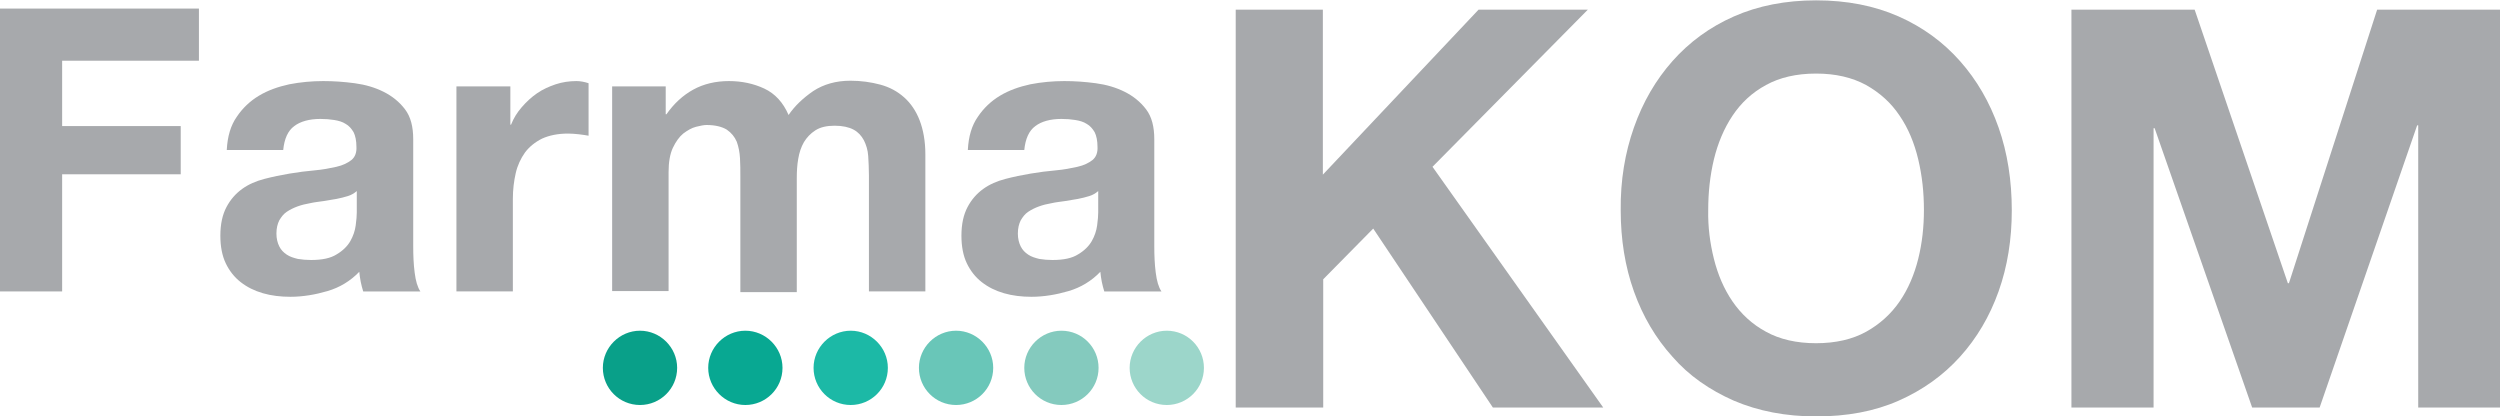 <?xml version="1.0" encoding="utf-8"?>
<!-- Generator: Adobe Illustrator 21.0.0, SVG Export Plug-In . SVG Version: 6.00 Build 0)  -->
<svg version="1.1" id="Layer_1" xmlns="http://www.w3.org/2000/svg" xmlns:xlink="http://www.w3.org/1999/xlink" x="0px" y="0px"
	 viewBox="0 0 700 116.6" style="enable-background:new 0 0 700 116.6;" xml:space="preserve">
<style type="text/css">
	.st0{fill:#9CD6CA;}
	.st1{fill:#84CABE;}
	.st2{fill:#69C6B8;}
	.st3{fill:#1CB9A6;}
	.st4{fill:#08A892;}
	.st5{fill:#09A089;}
	.st6{fill:#A7A9AC;}
</style>
<g>
	<path class="st0" d="M337.1,103c0,5.8-4.7,10.4-10.4,10.4c-5.8,0-10.4-4.7-10.4-10.4s4.7-10.4,10.4-10.4
		C332.5,92.6,337.1,97.3,337.1,103"/>
	<path class="st1" d="M307.6,103c0,5.8-4.7,10.4-10.4,10.4c-5.8,0-10.4-4.7-10.4-10.4s4.7-10.4,10.4-10.4
		C303,92.6,307.6,97.3,307.6,103"/>
	<path class="st2" d="M278.1,103c0,5.8-4.7,10.4-10.4,10.4c-5.8,0-10.4-4.7-10.4-10.4s4.7-10.4,10.4-10.4
		C273.4,92.6,278.1,97.3,278.1,103"/>
	<path class="st3" d="M248.6,103c0,5.8-4.7,10.4-10.4,10.4c-5.8,0-10.4-4.7-10.4-10.4s4.7-10.4,10.4-10.4
		C243.9,92.6,248.6,97.3,248.6,103"/>
	<path class="st4" d="M219.1,103c0,5.8-4.7,10.4-10.4,10.4s-10.4-4.7-10.4-10.4s4.7-10.4,10.4-10.4S219.1,97.3,219.1,103"/>
	<path class="st5" d="M189.6,103c0,5.8-4.7,10.4-10.4,10.4c-5.8,0-10.4-4.7-10.4-10.4s4.7-10.4,10.4-10.4
		C184.9,92.6,189.6,97.3,189.6,103"/>
</g>
<g>
	<path class="st6" d="M370.4,2.7v46.2L414,2.7h30.6l-43.5,44l47.8,67.4H418L384.5,64l-14,14.2v35.9h-24.5V2.7H370.4z"/>
	<path class="st6" d="M457.5,35.7c2.5-7.1,6.1-13.3,10.8-18.6c4.7-5.3,10.4-9.5,17.2-12.5c6.8-3,14.5-4.5,23-4.5
		c8.6,0,16.3,1.5,23.1,4.5c6.8,3,12.5,7.2,17.2,12.5c4.7,5.3,8.3,11.5,10.8,18.6s3.7,14.9,3.7,23.2c0,8.1-1.2,15.7-3.7,22.7
		c-2.5,7-6.1,13.1-10.8,18.3c-4.7,5.2-10.4,9.3-17.2,12.3c-6.8,3-14.5,4.4-23.1,4.4c-8.5,0-16.2-1.5-23-4.4c-6.8-3-12.6-7-17.2-12.3
		c-4.7-5.2-8.3-11.3-10.8-18.3c-2.5-7-3.7-14.6-3.7-22.7C453.7,50.5,455,42.8,457.5,35.7z M479.9,72.5c1.1,4.4,2.8,8.4,5.2,11.9
		c2.4,3.5,5.5,6.4,9.4,8.5c3.8,2.1,8.5,3.2,14,3.2c5.5,0,10.2-1.1,14-3.2c3.8-2.1,7-5,9.4-8.5c2.4-3.5,4.1-7.5,5.2-11.9
		c1.1-4.4,1.6-9,1.6-13.7c0-4.9-0.5-9.6-1.6-14.2c-1.1-4.6-2.8-8.7-5.2-12.2c-2.4-3.6-5.5-6.4-9.4-8.6c-3.9-2.1-8.5-3.2-14-3.2
		c-5.5,0-10.2,1.1-14,3.2c-3.9,2.1-7,5-9.4,8.6c-2.4,3.6-4.1,7.7-5.2,12.2c-1.1,4.6-1.6,9.3-1.6,14.2
		C478.2,63.5,478.8,68.1,479.9,72.5z"/>
	<path class="st6" d="M614.5,2.7l26.1,76.6h0.3l24.7-76.6H700v111.4h-22.9v-79h-0.3l-27.3,79h-18.9l-27.3-78.2h-0.3v78.2H580V2.7
		H614.5z"/>
</g>
<g>
	<path class="st6" d="M55.7,2.4V17H17.4v18.3h33.2v13.5H17.4v32.8H0V2.4H55.7z"/>
	<path class="st6" d="M63.5,41.9c0.2-3.7,1.1-6.8,2.8-9.2c1.6-2.4,3.7-4.4,6.2-5.9c2.5-1.5,5.3-2.5,8.5-3.2c3.1-0.6,6.3-0.9,9.5-0.9
		c2.9,0,5.8,0.2,8.8,0.6c3,0.4,5.7,1.2,8.1,2.4c2.4,1.2,4.4,2.8,6,4.9c1.6,2.1,2.3,4.9,2.3,8.4v29.9c0,2.6,0.1,5.1,0.4,7.4
		c0.3,2.4,0.8,4.1,1.6,5.3h-16c-0.3-0.9-0.5-1.8-0.7-2.7c-0.2-0.9-0.3-1.9-0.4-2.8c-2.5,2.6-5.5,4.4-8.9,5.4
		c-3.4,1-6.9,1.6-10.4,1.6c-2.7,0-5.3-0.3-7.7-1c-2.4-0.7-4.4-1.7-6.2-3.1c-1.8-1.4-3.2-3.2-4.2-5.3c-1-2.1-1.5-4.7-1.5-7.7
		c0-3.3,0.6-5.9,1.7-8c1.1-2.1,2.6-3.8,4.4-5.1c1.8-1.3,3.9-2.2,6.2-2.8s4.7-1.1,7.1-1.5c2.4-0.4,4.7-0.7,7-0.9
		c2.3-0.2,4.3-0.6,6.1-1c1.8-0.4,3.2-1.1,4.2-1.9c1-0.8,1.5-2.1,1.4-3.7c0-1.7-0.3-3.1-0.8-4.1c-0.6-1-1.3-1.8-2.2-2.3
		c-0.9-0.6-2-0.9-3.2-1.1c-1.2-0.2-2.5-0.3-3.9-0.3c-3.1,0-5.6,0.7-7.3,2c-1.8,1.3-2.8,3.6-3.1,6.7H63.5z M99.9,53.5
		c-0.7,0.6-1.5,1.1-2.5,1.4c-1,0.3-2.1,0.6-3.2,0.8c-1.1,0.2-2.4,0.4-3.6,0.6c-1.3,0.2-2.5,0.3-3.8,0.6c-1.2,0.2-2.4,0.5-3.5,0.9
		c-1.1,0.4-2.1,0.9-3,1.5c-0.9,0.6-1.5,1.4-2.1,2.4c-0.5,1-0.8,2.2-0.8,3.7c0,1.4,0.3,2.6,0.8,3.6c0.5,1,1.2,1.7,2.1,2.3
		c0.9,0.6,1.9,0.9,3.1,1.2c1.2,0.2,2.4,0.3,3.7,0.3c3.1,0,5.5-0.5,7.2-1.6c1.7-1,3-2.3,3.8-3.7c0.8-1.4,1.3-2.9,1.5-4.4
		c0.2-1.5,0.3-2.7,0.3-3.6V53.5z"/>
	<path class="st6" d="M142.9,24.2v10.7h0.2c0.7-1.8,1.7-3.4,3-4.9c1.3-1.5,2.7-2.8,4.3-3.9c1.6-1.1,3.4-1.9,5.2-2.5
		c1.8-0.6,3.8-0.9,5.8-0.9c1,0,2.2,0.2,3.4,0.6v14.7c-0.7-0.1-1.6-0.3-2.7-0.4c-1-0.1-2-0.2-3-0.2c-2.9,0-5.3,0.5-7.3,1.4
		c-2,1-3.6,2.3-4.8,3.9c-1.2,1.7-2.1,3.6-2.6,5.8c-0.5,2.2-0.8,4.6-0.8,7.2v25.9h-15.8V24.2H142.9z"/>
	<path class="st6" d="M186.4,24.2V32h0.2c2.1-3,4.6-5.3,7.5-6.9c2.9-1.6,6.3-2.4,10-2.4c3.6,0,6.9,0.7,9.9,2.1s5.3,3.9,6.8,7.4
		c1.7-2.5,4-4.7,6.9-6.7c2.9-1.9,6.4-2.9,10.4-2.9c3,0,5.8,0.4,8.4,1.1s4.8,1.9,6.7,3.6c1.8,1.6,3.3,3.8,4.3,6.4
		c1,2.6,1.6,5.8,1.6,9.5v38.4h-15.8V49.1c0-1.9-0.1-3.7-0.2-5.4c-0.1-1.7-0.6-3.2-1.2-4.4c-0.7-1.3-1.6-2.3-2.9-3
		c-1.3-0.7-3.1-1.1-5.3-1.1c-2.2,0-4,0.4-5.4,1.3c-1.4,0.9-2.4,2-3.2,3.3c-0.8,1.4-1.3,2.9-1.6,4.7c-0.3,1.7-0.4,3.5-0.4,5.3v32
		h-15.8V49.4c0-1.7,0-3.4-0.1-5.1c-0.1-1.7-0.4-3.2-0.9-4.6c-0.6-1.4-1.5-2.5-2.8-3.4c-1.3-0.8-3.2-1.3-5.7-1.3
		c-0.7,0-1.7,0.2-2.9,0.5c-1.2,0.3-2.4,1-3.6,1.9c-1.1,0.9-2.1,2.3-2.9,4c-0.8,1.7-1.2,4-1.2,6.8v33.3h-15.8V24.2H186.4z"/>
	<path class="st6" d="M271,41.9c0.2-3.7,1.1-6.8,2.8-9.2c1.6-2.4,3.7-4.4,6.2-5.9c2.5-1.5,5.3-2.5,8.5-3.2c3.1-0.6,6.3-0.9,9.5-0.9
		c2.9,0,5.8,0.2,8.8,0.6c3,0.4,5.7,1.2,8.1,2.4c2.4,1.2,4.4,2.8,6,4.9c1.6,2.1,2.3,4.9,2.3,8.4v29.9c0,2.6,0.1,5.1,0.4,7.4
		c0.3,2.4,0.8,4.1,1.6,5.3h-16c-0.3-0.9-0.5-1.8-0.7-2.7c-0.2-0.9-0.3-1.9-0.4-2.8c-2.5,2.6-5.5,4.4-8.9,5.4
		c-3.4,1-6.9,1.6-10.4,1.6c-2.7,0-5.3-0.3-7.7-1c-2.4-0.7-4.4-1.7-6.2-3.1c-1.8-1.4-3.2-3.2-4.2-5.3c-1-2.1-1.5-4.7-1.5-7.7
		c0-3.3,0.6-5.9,1.7-8c1.1-2.1,2.6-3.8,4.4-5.1c1.8-1.3,3.9-2.2,6.2-2.8c2.3-0.6,4.7-1.1,7.1-1.5c2.4-0.4,4.7-0.7,7-0.9
		c2.3-0.2,4.3-0.6,6.1-1c1.8-0.4,3.2-1.1,4.2-1.9c1-0.8,1.5-2.1,1.4-3.7c0-1.7-0.3-3.1-0.8-4.1c-0.6-1-1.3-1.8-2.2-2.3
		c-0.9-0.6-2-0.9-3.2-1.1c-1.2-0.2-2.5-0.3-3.9-0.3c-3.1,0-5.6,0.7-7.3,2c-1.8,1.3-2.8,3.6-3.1,6.7H271z M307.5,53.5
		c-0.7,0.6-1.5,1.1-2.5,1.4c-1,0.3-2.1,0.6-3.2,0.8c-1.1,0.2-2.4,0.4-3.6,0.6c-1.3,0.2-2.5,0.3-3.8,0.6c-1.2,0.2-2.4,0.5-3.5,0.9
		c-1.1,0.4-2.1,0.9-3,1.5c-0.9,0.6-1.5,1.4-2.1,2.4c-0.5,1-0.8,2.2-0.8,3.7c0,1.4,0.3,2.6,0.8,3.6c0.5,1,1.2,1.7,2.1,2.3
		s1.9,0.9,3.1,1.2c1.2,0.2,2.4,0.3,3.7,0.3c3.1,0,5.5-0.5,7.2-1.6c1.7-1,3-2.3,3.8-3.7c0.8-1.4,1.3-2.9,1.5-4.4
		c0.2-1.5,0.3-2.7,0.3-3.6V53.5z"/>
</g>
</svg>
